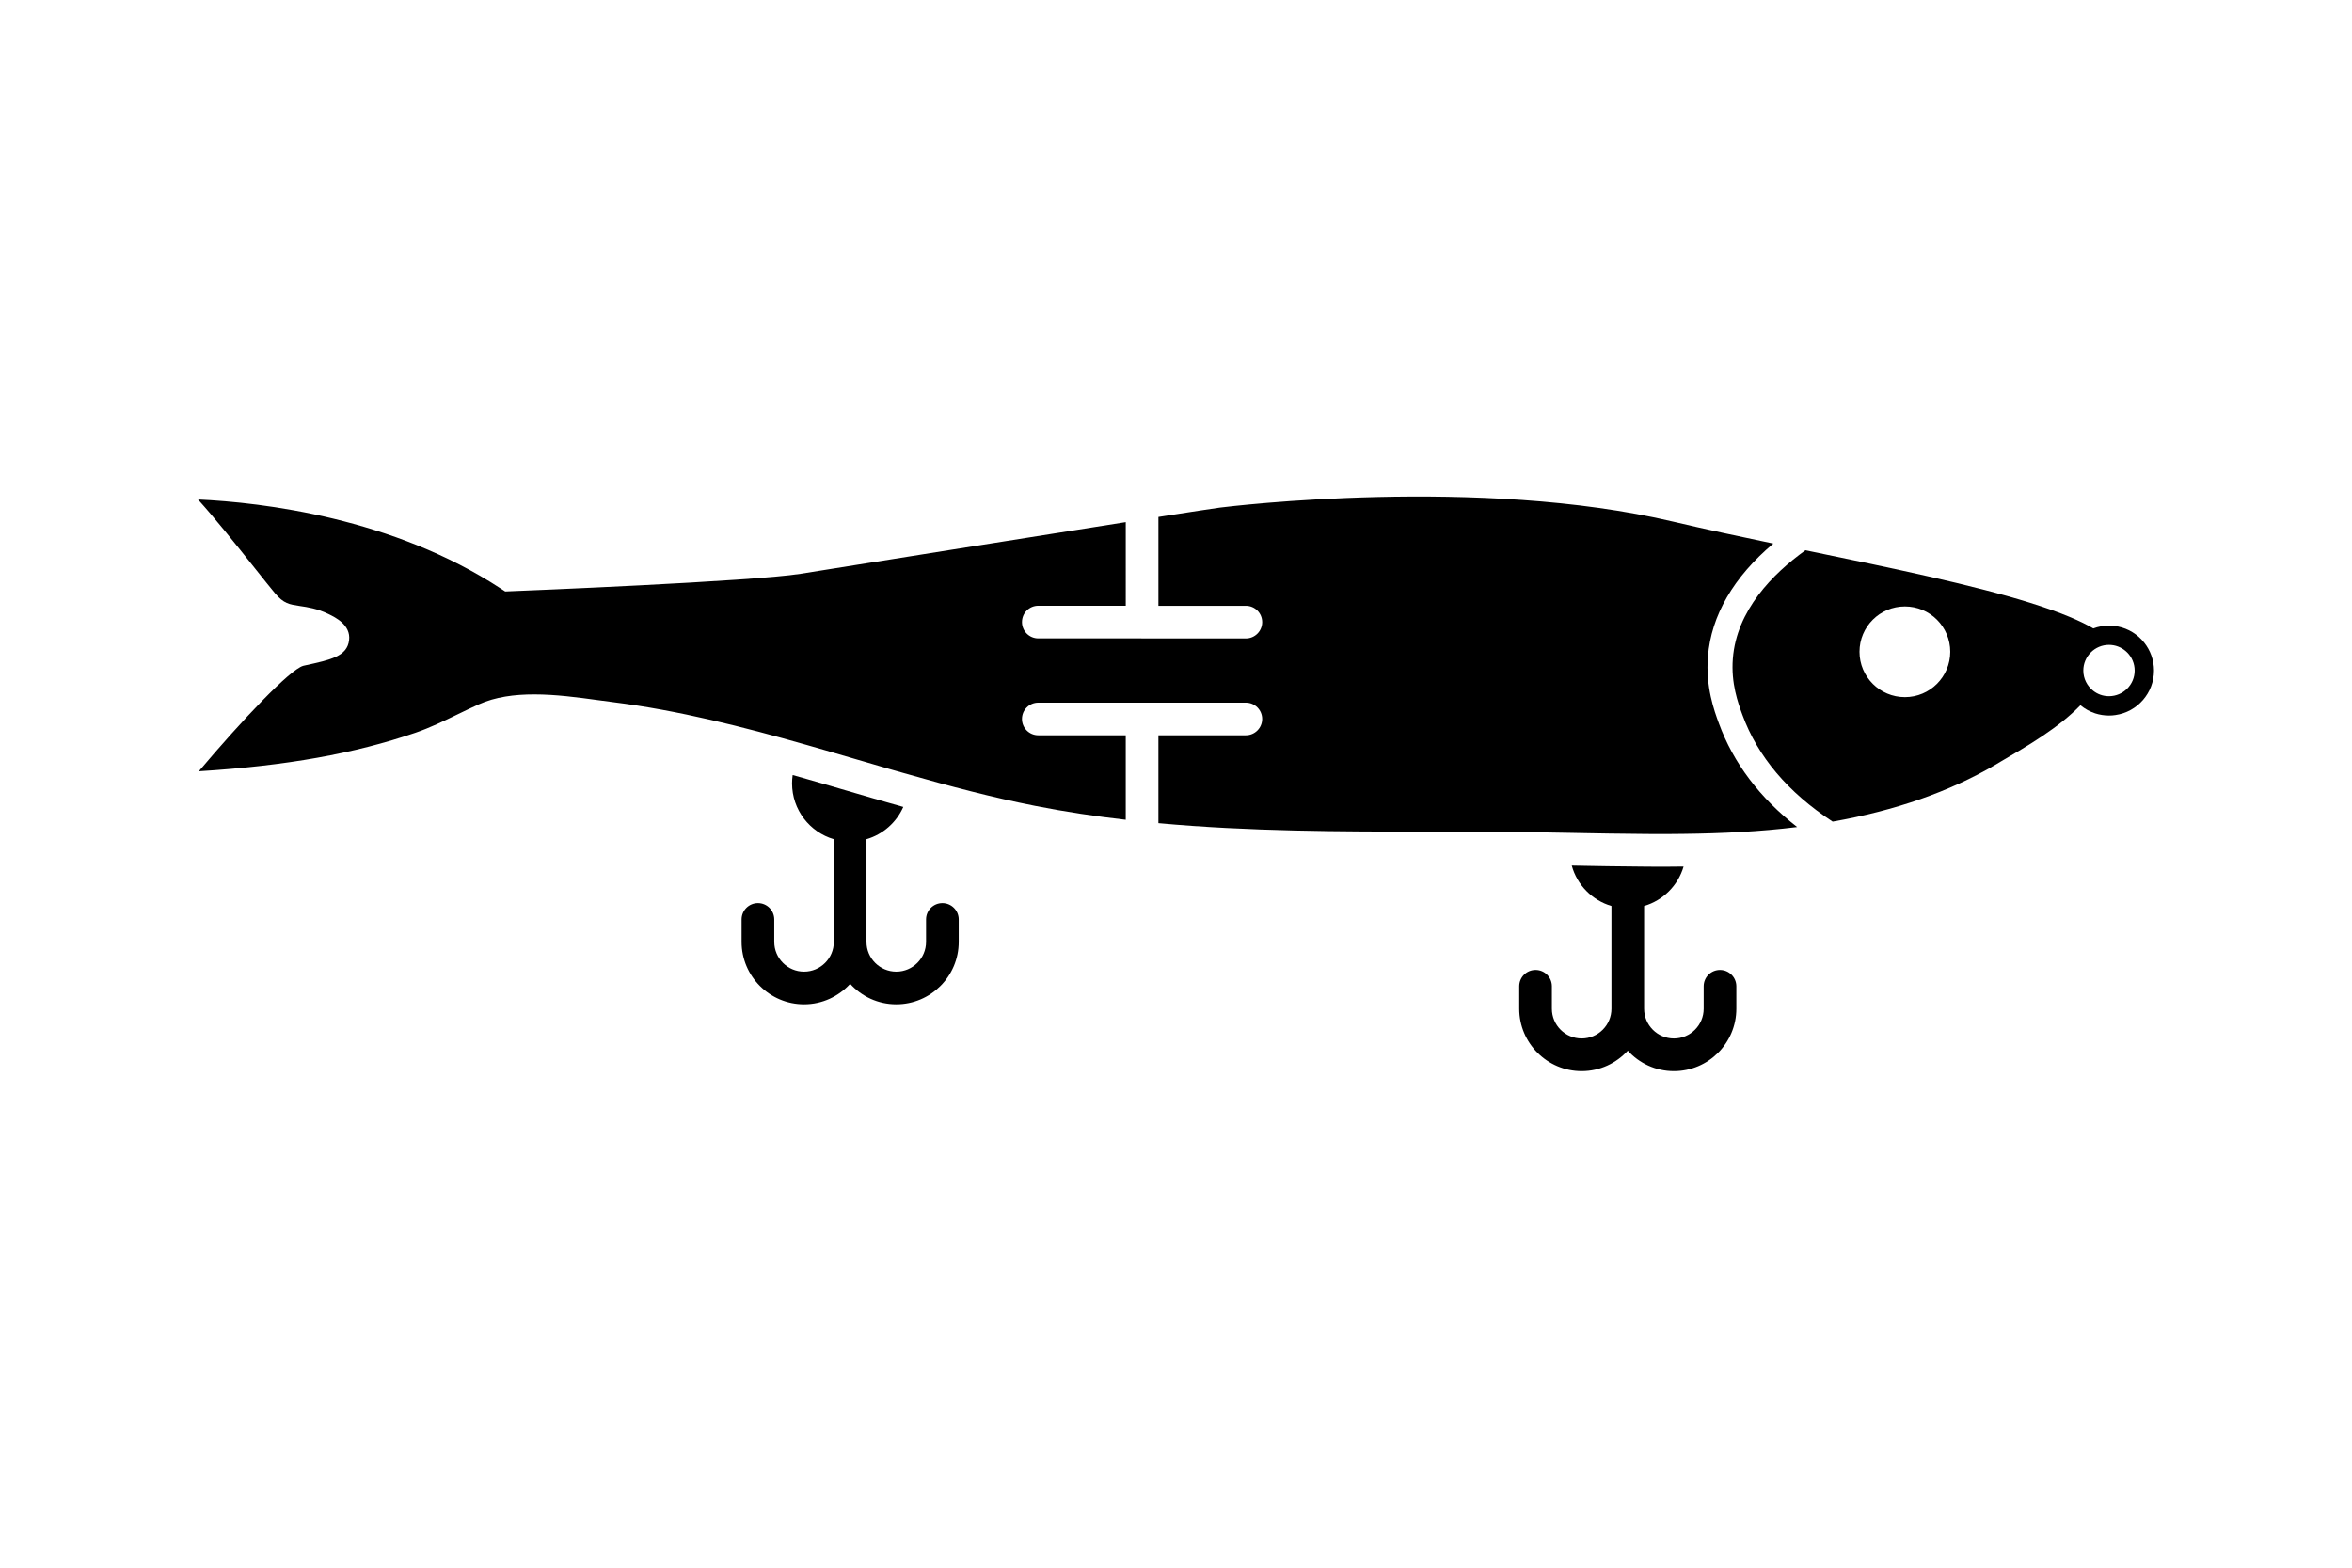 <?xml version="1.0" encoding="utf-8"?>
<!-- Generator: Adobe Illustrator 26.4.1, SVG Export Plug-In . SVG Version: 6.00 Build 0)  -->
<svg version="1.1" id="Layer_1" xmlns="http://www.w3.org/2000/svg" xmlns:xlink="http://www.w3.org/1999/xlink" x="0px" y="0px"
	 viewBox="0 0 432 288" style="enable-background:new 0 0 432 288;" xml:space="preserve">
<g>
	<path d="M315.92,178.19c-1.66,0-3,1.34-3,3v4.12c0,3.02-2.45,5.47-5.47,5.47s-5.47-2.45-5.47-5.47v-18.87
		c3.48-1.02,6.23-3.76,7.25-7.25c-1.06,0.02-2.12,0.02-3.18,0.03h-1.21c-0.76,0-1.52,0-2.28-0.01c-2.42-0.01-4.82-0.04-7.21-0.08
		c-1.17-0.01-2.33-0.04-3.48-0.06c-0.73-0.01-1.45-0.03-2.17-0.04c-0.34-0.01-0.67-0.01-1.01-0.02c0.97,3.57,3.75,6.39,7.29,7.43
		c0,0,0,0,0,0v18.87c0,3.02-2.45,5.47-5.47,5.47s-5.47-2.45-5.47-5.47v-4.12c0-1.66-1.34-3-3-3s-3,1.34-3,3v4.12
		c0,6.32,5.15,11.47,11.47,11.47c3.36,0,6.37-1.46,8.47-3.76c2.1,2.31,5.11,3.76,8.47,3.76c6.33,0,11.47-5.15,11.47-11.47v-4.12
		C318.92,179.54,317.58,178.19,315.92,178.19z"/>
	<path d="M173.09,165.91c-1.66,0-3,1.34-3,3v4.12c0,3.02-2.45,5.47-5.47,5.47s-5.47-2.45-5.47-5.47v-18.86
		c3.03-0.89,5.5-3.08,6.76-5.93c-0.98-0.27-1.95-0.55-2.92-0.83c-0.99-0.28-1.98-0.57-2.97-0.85c-1.46-0.43-2.93-0.86-4.38-1.28
		c-1.38-0.4-2.76-0.81-4.15-1.21c-0.99-0.29-1.98-0.58-2.98-0.86c-0.97-0.29-1.94-0.56-2.92-0.83c-0.07,0.5-0.11,1.02-0.11,1.54
		c0,4.85,3.24,8.95,7.67,10.25c0,0,0,0,0,0v18.86c0,3.02-2.45,5.47-5.47,5.47s-5.47-2.45-5.47-5.47v-4.12c0-1.66-1.34-3-3-3
		s-3,1.34-3,3v4.12c0,6.32,5.15,11.47,11.47,11.47c3.36,0,6.37-1.46,8.47-3.76c2.1,2.31,5.11,3.76,8.47,3.76
		c6.33,0,11.47-5.15,11.47-11.47v-4.12C176.09,167.25,174.75,165.91,173.09,165.91z"/>
	<path d="M315.71,132.88c-0.86-2.34-2.45-6.7-2.01-12.26c0.59-7.52,4.71-14.62,12.01-20.76c-6.28-1.31-12.54-2.65-18.36-4.02
		c-35.58-8.41-81.36-2.83-83.29-2.59c-0.96,0.12-5.19,0.77-11.29,1.72v16.32h16.06c1.66,0,3,1.34,3,3c0,1.65-1.34,3-3,3h-19.06
		c-0.05,0-0.1,0-0.15-0.01h-18.91c-1.66,0-3-1.34-3-3c0-1.66,1.34-3,3-3h16.06V95.92c-18.34,2.89-46.32,7.35-59.72,9.49
		c-8.9,1.42-51.49,3.14-53.3,3.21l-0.96,0.04l-0.81-0.53c-19.83-13-43.69-15.82-55.61-16.37c3.04,3.37,6.64,7.84,10.52,12.73
		c1.49,1.87,2.78,3.49,3.62,4.5c1.61,1.9,2.6,2.04,4.57,2.34c1.43,0.21,3.2,0.47,5.27,1.48c1.23,0.6,4.11,1.99,3.77,4.8
		c-0.36,2.95-3.3,3.59-8.18,4.65l-0.26,0.06c-2.47,0.73-11.1,9.83-19.16,19.37c16.14-1.01,28.61-3.25,39.79-7.08
		c2.65-0.91,5.1-2.1,7.7-3.36c1.29-0.63,2.59-1.25,3.92-1.85c3.05-1.38,6.59-1.83,10.19-1.83c3.97,0,8.03,0.55,11.62,1.04
		c0.96,0.13,1.89,0.26,2.78,0.37c12.15,1.52,24.04,4.57,35.63,7.87c1.12,0.32,2.24,0.64,3.35,0.96c1.65,0.48,3.29,0.96,4.93,1.44
		c0.3,0.09,0.59,0.17,0.89,0.26c0.37,0.11,0.74,0.22,1.11,0.32c1.63,0.48,3.27,0.96,4.92,1.44c1.11,0.32,2.22,0.64,3.34,0.95
		c7.72,2.2,15.57,4.28,23.41,5.82c5.5,1.09,11.07,1.92,16.67,2.56v-15.52h-16.06c-1.66,0-3-1.34-3-3c0-1.66,1.34-3,3-3h38.12
		c1.66,0,3,1.34,3,3c0,1.65-1.34,3-3,3h-16.06v16.14c16.61,1.53,33.46,1.55,49.92,1.56c6.26,0.01,12.73,0.02,19.09,0.11
		c2.34,0.03,4.68,0.08,7.01,0.12c0.34,0.01,0.67,0.01,1.01,0.02c0.72,0.01,1.44,0.03,2.17,0.04c1.16,0.03,2.32,0.05,3.49,0.06
		c2.36,0.04,4.73,0.07,7.1,0.08c1.16,0.01,2.32,0.02,3.49,0.01c1.05-0.01,2.11-0.01,3.16-0.03c7-0.08,14-0.41,20.88-1.26
		C323.19,146.55,318.38,140.17,315.71,132.88z"/>
	<path d="M393.83,118.05c-1.18-1.49-2.88-2.57-4.83-2.96c-0.52-0.1-1.07-0.16-1.63-0.16c-1.01,0-1.98,0.18-2.88,0.52
		c-2.18-1.28-5.75-2.88-11.62-4.71c-10.65-3.33-25.52-6.4-39.9-9.37c-0.45-0.09-0.9-0.19-1.36-0.28
		c-6.02,4.33-12.64,11.04-13.33,19.89c-0.36,4.57,0.96,8.17,1.75,10.33c2.8,7.67,8.37,14.26,16.58,19.63
		c11.46-2.01,21.48-5.51,29.85-10.42l0.97-0.58c5.14-3,10.67-6.24,14.69-10.38h0.01c0.79,0.66,1.71,1.17,2.72,1.5
		c0.79,0.25,1.64,0.39,2.52,0.39c0.4,0,0.79-0.03,1.18-0.09c4-0.57,7.08-4.02,7.08-8.17C395.63,121.25,394.95,119.46,393.83,118.05z
		 M349.88,128.07c-4.61,0-8.34-3.73-8.34-8.33s3.73-8.33,8.34-8.33c4.6,0,8.33,3.73,8.33,8.33S354.47,128.07,349.88,128.07z
		 M387.36,127.9c-1.11,0-2.13-0.38-2.93-1.03c-1.08-0.86-1.78-2.19-1.78-3.68c0-2.6,2.11-4.72,4.71-4.72c0.14,0,0.28,0.01,0.42,0.02
		c1.14,0.1,2.17,0.61,2.94,1.39c0.84,0.85,1.36,2.02,1.36,3.31c0,2.6-2.11,4.7-4.71,4.71H387.36z"/>
</g>
</svg>

